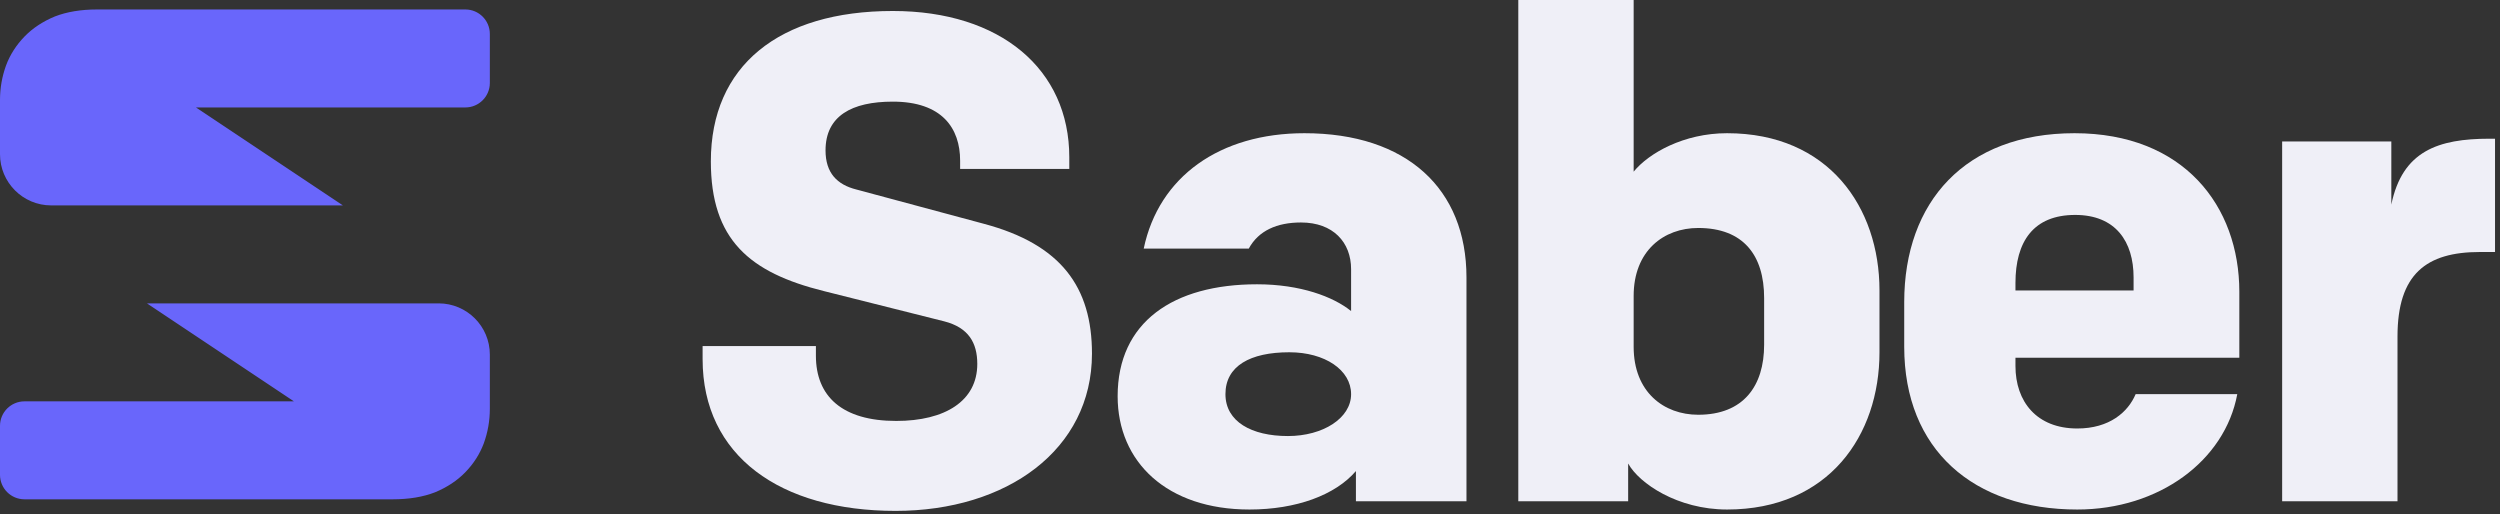 <svg width="141" height="29" viewBox="0 0 141 29" fill="none" xmlns="http://www.w3.org/2000/svg"><rect x="0" y="0" width="141" height="29" fill="#333333" stroke="none"/><path fill-rule="evenodd" clip-rule="evenodd" d="M27.627 1.916C27.627 1.153 27.009 0.534 26.246 0.534L5.474 0.534C4.567 0.534 3.772 0.666 3.092 0.929C2.411 1.213 1.844 1.587 1.39 2.053C0.917 2.539 0.567 3.086 0.34 3.694C0.113 4.322 0 4.97 0 5.638V8.696C0 10.292 1.293 11.585 2.889 11.585H19.339L11.051 6.06H26.246C27.009 6.06 27.627 5.441 27.627 4.678V1.916ZM3.89067e-05 26.78C3.89067e-05 27.543 0.618 28.161 1.381 28.161L22.153 28.161C23.061 28.161 23.855 28.03 24.535 27.766C25.216 27.483 25.784 27.108 26.237 26.642C26.71 26.156 27.06 25.609 27.287 25.002C27.514 24.374 27.627 23.726 27.627 23.057V19.999C27.627 18.404 26.334 17.11 24.738 17.11H8.288L16.576 22.636H1.381C0.618 22.636 3.89067e-05 23.254 3.89067e-05 24.017V26.78Z" fill="#6966FB"></path><path d="M61.587 19.945C61.587 16.189 59.844 13.787 55.506 12.626L48.303 10.689C47.218 10.418 46.56 9.76 46.56 8.482C46.56 6.545 48.031 5.732 50.355 5.732C53.144 5.732 54.151 7.242 54.151 9.063V9.527H60.308V8.869C60.308 3.912 56.435 0.62 50.355 0.62C43.926 0.62 40.092 3.718 40.092 9.101C40.092 13.516 42.261 15.375 46.482 16.421L53.26 18.125C54.615 18.474 55.119 19.326 55.119 20.526C55.119 22.618 53.298 23.741 50.549 23.741C47.489 23.741 46.017 22.347 46.017 20.062V19.519H39.627V20.255C39.627 25.716 44.004 28.814 50.51 28.814C56.784 28.814 61.587 25.367 61.587 19.945Z" fill="#EFEFF7"></path><path d="M82.709 28.272V15.646C82.709 10.65 79.339 7.513 73.569 7.513C68.805 7.513 65.358 9.953 64.506 14.02H70.432C70.974 13.013 72.02 12.548 73.375 12.548C75.195 12.548 76.202 13.671 76.202 15.182V17.544C75.195 16.731 73.336 16.034 70.897 16.034C66.172 16.034 63.035 18.164 63.035 22.347C63.035 26.064 65.823 28.737 70.471 28.737C73.104 28.737 75.312 27.924 76.474 26.568V28.272H82.709ZM72.639 24.593C70.587 24.593 69.115 23.779 69.115 22.23C69.115 20.642 70.509 19.868 72.717 19.868C74.731 19.868 76.202 20.875 76.202 22.23C76.202 23.586 74.615 24.593 72.639 24.593Z" fill="#EFEFF7"></path><path d="M92.138 0H85.632V28.272H91.828V26.142C92.448 27.265 94.617 28.737 97.405 28.737C103.137 28.737 106.003 24.554 106.003 19.868V16.382C106.003 11.696 103.137 7.513 97.405 7.513C94.965 7.513 92.99 8.637 92.138 9.682V0ZM99.497 16.808V19.442C99.497 21.766 98.335 23.392 95.779 23.392C93.842 23.392 92.138 22.114 92.138 19.558V16.692C92.138 14.136 93.842 12.858 95.779 12.858C98.335 12.858 99.497 14.407 99.497 16.808Z" fill="#EFEFF7"></path><path d="M126.298 20.178V16.46C126.298 11.619 123.161 7.513 117.003 7.513C110.845 7.513 107.398 11.386 107.398 17.041V19.558C107.398 25.367 111.31 28.737 117.158 28.737C121.767 28.737 125.485 25.987 126.182 22.23H120.45C120.024 23.237 118.978 24.167 117.158 24.167C114.873 24.167 113.672 22.656 113.672 20.642V20.178H126.298ZM113.672 15.956C113.672 13.633 114.679 12.122 117.042 12.122C119.327 12.122 120.334 13.633 120.334 15.646V16.382H113.672V15.956Z" fill="#EFEFF7"></path><path d="M140.719 7.823H140.409C137.504 7.823 135.491 8.52 134.871 11.541V7.978H128.713V28.272H135.219V18.977C135.219 15.453 136.846 14.213 139.867 14.213H140.719V7.823Z" fill="#EFEFF7"></path></svg>